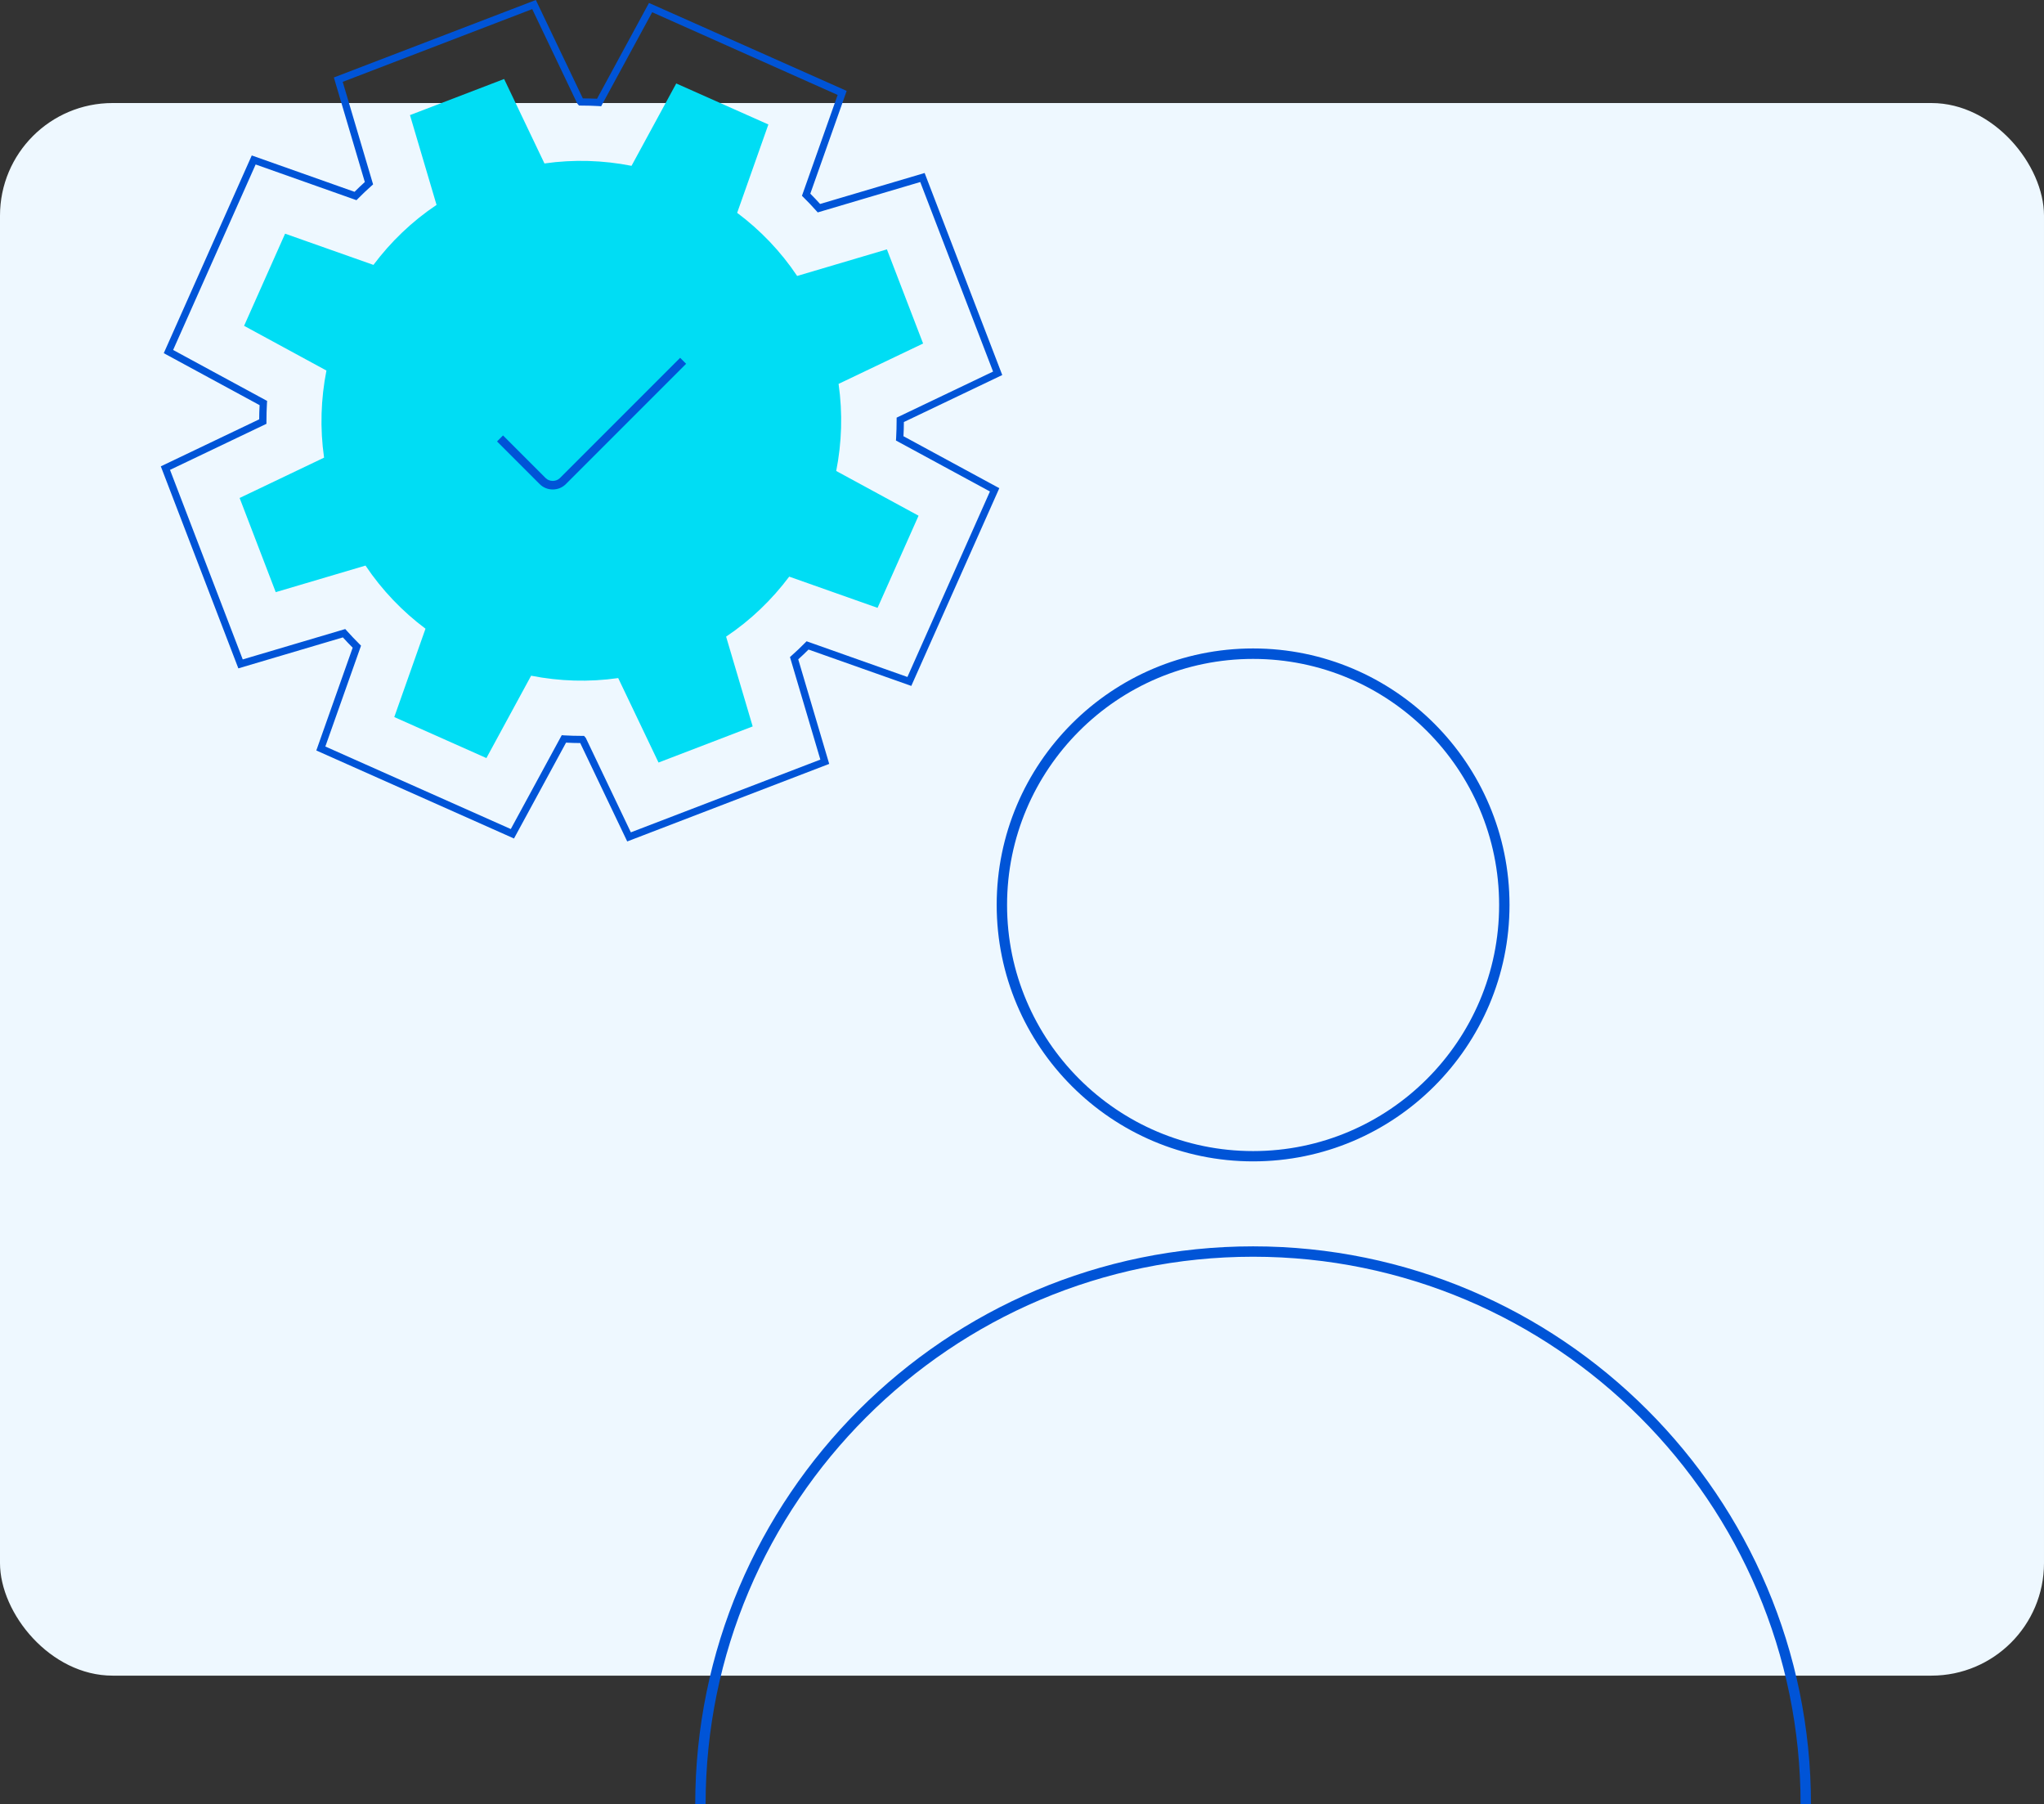 <?xml version="1.0" encoding="UTF-8"?><svg id="Layer_1" xmlns="http://www.w3.org/2000/svg" viewBox="0 0 242.26 213.81"><rect x="0" y="0" width="242.26" height="213.81" fill="#333333" stroke="none"/><defs><style>.cls-1{fill:#eef8ff;}.cls-2{fill:#00ddf4;}.cls-3{fill:#0054d7;}</style></defs><rect class="cls-1" y="12.21" width="242.26" height="186.35" rx="13.34" ry="13.34"/><path class="cls-3" d="M148.52,137.62c-16.76,0-30.39-13.63-30.39-30.39s13.63-30.39,30.39-30.39,30.39,13.63,30.39,30.39-13.63,30.39-30.39,30.39ZM148.52,78.08c-16.08,0-29.16,13.08-29.16,29.16s13.08,29.16,29.16,29.16,29.16-13.08,29.16-29.16-13.08-29.16-29.16-29.16Z"/><path class="cls-3" d="M214.64,213.81h-1.23c0-35.78-29.11-64.89-64.89-64.89s-64.89,29.11-64.89,64.89h-1.23c0-36.46,29.66-66.12,66.12-66.12s66.12,29.66,66.12,66.12Z"/><path class="cls-3" d="M74.34,99.71l-5.57-11.66c-.56,0-1.12-.02-1.68-.05l-6.17,11.36-23.43-10.43,4.31-12.18c-.4-.4-.78-.8-1.16-1.22l-12.39,3.67-9.19-23.94,11.66-5.57c0-.56.02-1.12.05-1.68l-11.36-6.16,10.43-23.43,12.18,4.31c.4-.4.8-.78,1.22-1.16l-3.67-12.39L63.51,0l5.57,11.66c.59,0,1.14.02,1.68.04L76.92.35l23.43,10.42-4.31,12.18c.4.4.78.8,1.16,1.22l12.39-3.67,9.2,23.94-11.66,5.57c0,.56-.02,1.12-.05,1.68l11.36,6.16-10.43,23.43-12.18-4.31c-.4.4-.8.78-1.22,1.16l3.67,12.39-23.94,9.19ZM66.6,87.12l.27.02c.69.04,1.39.06,2.08.06h.27l.21.24,5.34,11.19,22.46-8.62-3.6-12.15.2-.18c.54-.48,1.07-.98,1.58-1.5l.19-.19,11.95,4.23,9.78-21.98-11.14-6.04.02-.27c.04-.73.06-1.45.06-2.17v-.27s11.43-5.46,11.43-5.46l-8.63-22.46-12.15,3.6-.18-.2c-.48-.54-.98-1.07-1.5-1.58l-.19-.19,4.23-11.95L77.3,1.45l-6.05,11.14-.27-.02c-.7-.04-1.39-.06-2.08-.06h-.27l-.21-.24-5.34-11.19-22.46,8.62,3.6,12.15-.2.18c-.54.48-1.07.98-1.58,1.5l-.19.19-11.95-4.23-9.78,21.98,11.14,6.04-.02.27c-.04.73-.06,1.45-.06,2.17v.27s-11.43,5.46-11.43,5.46l8.62,22.46,12.15-3.6.18.2c.48.54.98,1.06,1.5,1.58l.19.19-4.23,11.95,21.98,9.78,6.05-11.14Z"/><path class="cls-2" d="M109.41,40.71l-4.29-11.16-10.64,3.15c-1.96-2.93-4.37-5.43-7.11-7.48l3.7-10.47-10.92-4.86-5.3,9.76c-3.35-.66-6.83-.78-10.32-.28l-4.78-10.01-11.16,4.28,3.15,10.64c-2.93,1.96-5.43,4.38-7.48,7.11l-10.47-3.7-4.86,10.92,9.76,5.3c-.66,3.35-.78,6.83-.28,10.32l-10.01,4.78,4.28,11.16,10.64-3.15c1.96,2.92,4.37,5.43,7.11,7.48l-3.7,10.47,10.92,4.86,5.3-9.76c3.35.66,6.83.78,10.32.28l4.78,10.01,11.16-4.28-3.15-10.64c2.93-1.96,5.43-4.38,7.48-7.11l10.47,3.7,4.86-10.92-9.76-5.3c.66-3.35.78-6.83.28-10.32l10.01-4.78Z"/><path class="cls-3" d="M65.51,58c-.59,0-1.14-.23-1.55-.64l-5.05-5.05.71-.71,5.05,5.05c.45.45,1.24.45,1.69,0l14.25-14.25.71.71-14.25,14.25c-.42.42-.97.64-1.55.64Z"/></svg>
